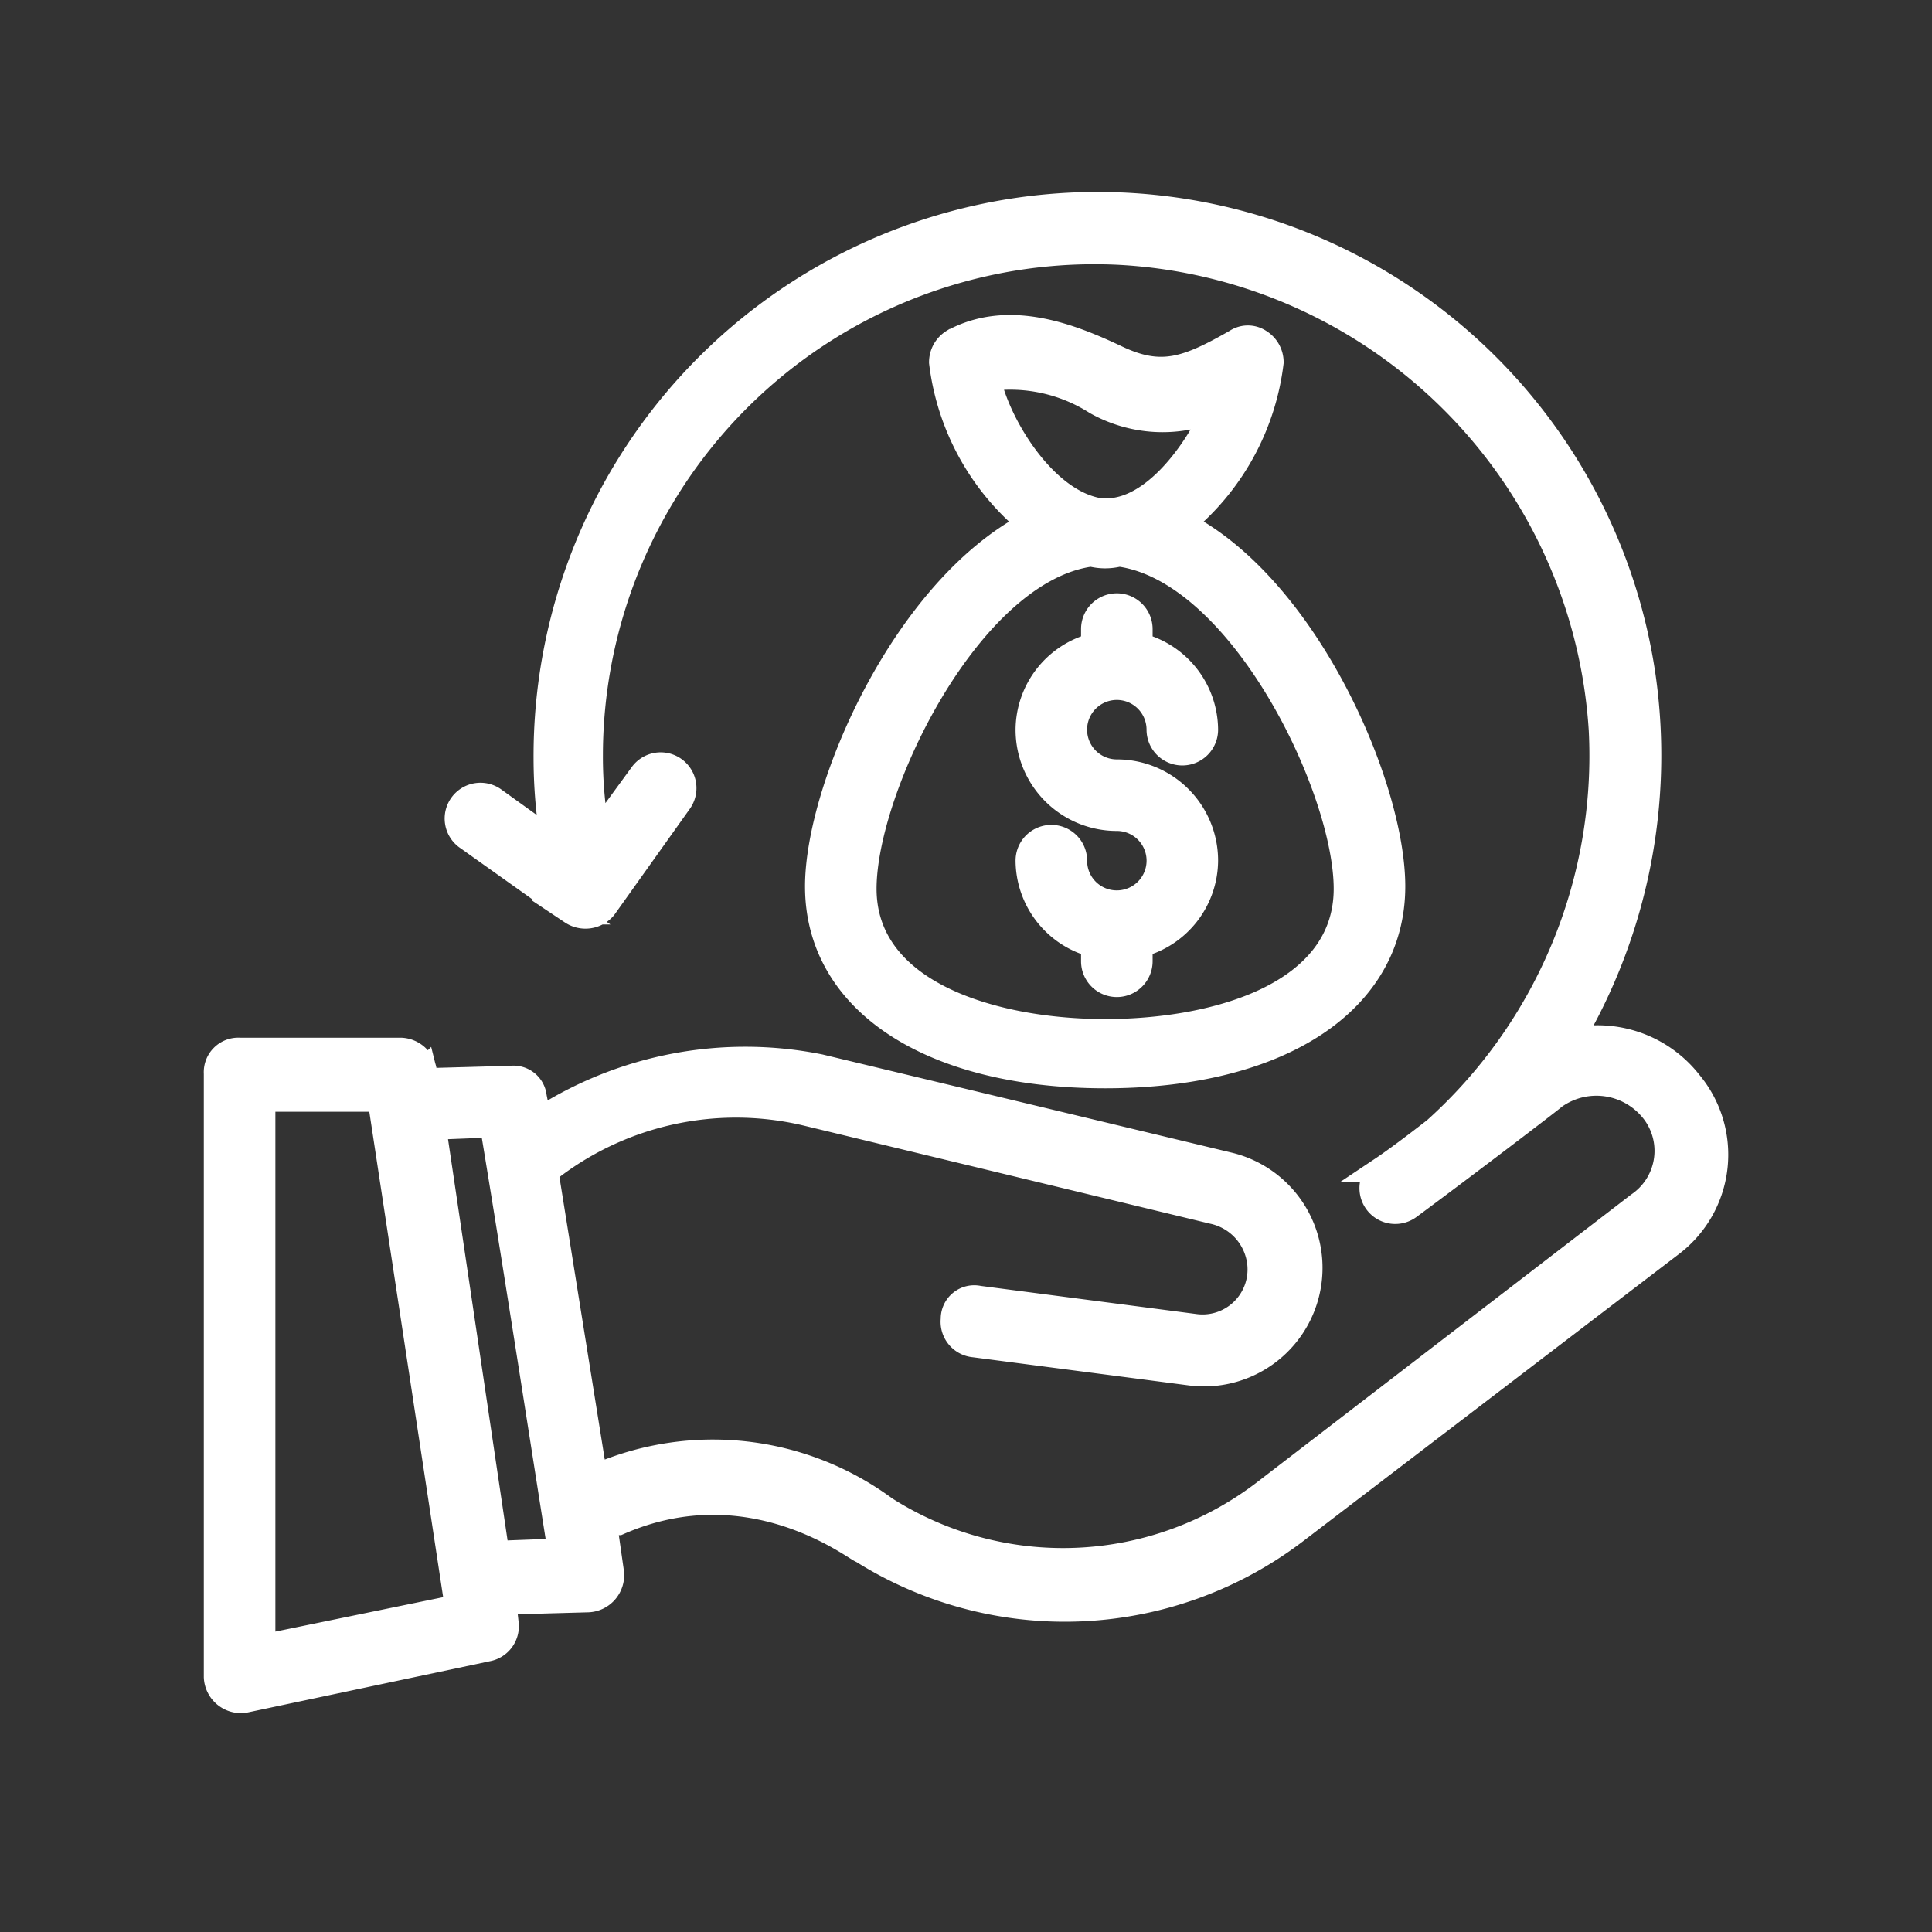 <svg xmlns="http://www.w3.org/2000/svg" xmlns:xlink="http://www.w3.org/1999/xlink" width="78" height="78" viewBox="0 0 78 78"><rect x="0" y="0" width="78" height="78" fill="#333333" stroke="none"/><defs><clipPath id="clip-path"><rect id="Rettangolo_85" data-name="Rettangolo 85" width="71.97" height="64.952" fill="#fff" stroke="#fff" stroke-width="1"/></clipPath></defs><g id="Raggruppa_109" data-name="Raggruppa 109" transform="translate(-1957 242)"><g id="Raggruppa_105" data-name="Raggruppa 105" transform="translate(1960.015 -236)"><g id="Raggruppa_65" data-name="Raggruppa 65" clip-path="url(#clip-path)"><path id="Tracciato_84" data-name="Tracciato 84" d="M13.034,36.946,12.845,36a.845.845,0,0,0-.944-.756l-3.4.094-.094-.378a1,1,0,0,0-.944-.85H.944A.892.892,0,0,0,0,35.057V59.425a1,1,0,0,0,1.133.944l9.822-2.078a.936.936,0,0,0,.756-1.039l-.094-.85,3.4-.094a1,1,0,0,0,.944-1.133l-.283-1.983h.567c5.383-2.361,9.634,1.133,9.822,1.133a15.373,15.373,0,0,0,17.473-.756L58.745,41.952a4.539,4.539,0,0,0,.756-6.517,4.721,4.721,0,0,0-4.817-1.7A22.591,22.591,0,0,0,57.612,19a22.268,22.268,0,0,0-44.3,3.306,20.648,20.648,0,0,0,.283,3.4l-2.361-1.7a.944.944,0,0,0-1.133,1.511l4.25,3.022a1,1,0,0,0,1.322-.189L18.7,24.1a.944.944,0,0,0-1.511-1.133l-1.794,2.456a17.663,17.663,0,0,1-.283-3.211A20.345,20.345,0,0,1,36.456,1.907,20.6,20.6,0,0,1,55.912,21.174a20.289,20.289,0,0,1-6.706,16.15c-.85.661-1.606,1.228-2.172,1.606a.944.944,0,0,0,1.133,1.511C50.34,38.835,53.929,36.1,54.023,36a2.912,2.912,0,0,1,4.061.661,2.62,2.62,0,0,1-.661,3.683L42.312,51.963a13.366,13.366,0,0,1-15.3.661A11.711,11.711,0,0,0,15.395,51.3a.092.092,0,0,0-.094.094L13.317,39.024A12.288,12.288,0,0,1,23.8,36.663L40.234,40.63a2.4,2.4,0,0,1,1.889,2.078,2.317,2.317,0,0,1-2.644,2.55l-8.689-1.133a.853.853,0,0,0-1.039.85.938.938,0,0,0,.85,1.039l8.689,1.133A4.285,4.285,0,0,0,40.9,38.741L24.367,34.774a15.273,15.273,0,0,0-11.334,2.172M1.889,58.2V36.1H6.611L9.728,56.591Zm9.445-3.778L8.783,37.23l2.361-.094c.944,5.667,2.267,14.261,2.739,17.189Z" transform="translate(5.714 2.285)" fill="#fff" stroke="#fff" stroke-width="1"/><path id="Tracciato_85" data-name="Tracciato 85" d="M25.7,27.792c0,4.628,4.533,7.65,11.617,7.65s11.617-3.022,11.617-7.65c0-4.061-3.495-12.089-8.5-14.639a9.952,9.952,0,0,0,3.589-6.517.992.992,0,0,0-.472-.85.858.858,0,0,0-.944,0c-1.983,1.133-3.022,1.511-4.817.661s-4.345-1.889-6.611-.661a.992.992,0,0,0-.472.85,9.952,9.952,0,0,0,3.589,6.517C29.195,15.8,25.7,23.825,25.7,27.792M32.595,7.3a6.441,6.441,0,0,1,4.345.944,5.483,5.483,0,0,0,4.817.283c-.85,1.889-2.739,4.439-4.817,4.061-2.172-.472-3.967-3.495-4.345-5.289M36.75,14.38a2.3,2.3,0,0,0,1.133,0c4.911.661,9.161,9.445,9.161,13.506,0,4.25-5.195,5.761-9.728,5.761-4.439,0-9.728-1.511-9.728-5.761,0-4.061,4.25-12.845,9.161-13.506" transform="translate(4.286 1.995)" fill="#fff" stroke="#fff" stroke-width="1"/><path id="Tracciato_86" data-name="Tracciato 86" d="M38.289,29.114a1.693,1.693,0,0,1-1.7-1.7.944.944,0,0,0-1.889,0,3.542,3.542,0,0,0,2.644,3.4v.661a.944.944,0,0,0,1.889,0v-.661a3.542,3.542,0,0,0,2.644-3.4,3.587,3.587,0,0,0-3.589-3.589,1.7,1.7,0,1,1,1.7-1.7.944.944,0,1,0,1.889,0,3.542,3.542,0,0,0-2.644-3.4v-.661a.944.944,0,0,0-1.889,0v.661a3.542,3.542,0,0,0-2.644,3.4,3.587,3.587,0,0,0,3.589,3.589,1.7,1.7,0,1,1,0,3.4" transform="translate(3.786 1.334)" fill="#fff" stroke="#fff" stroke-width="1"/></g></g><rect id="Rettangolo_104" data-name="Rettangolo 104" width="78" height="78" transform="translate(1957 -242)" fill="none"/></g></svg>